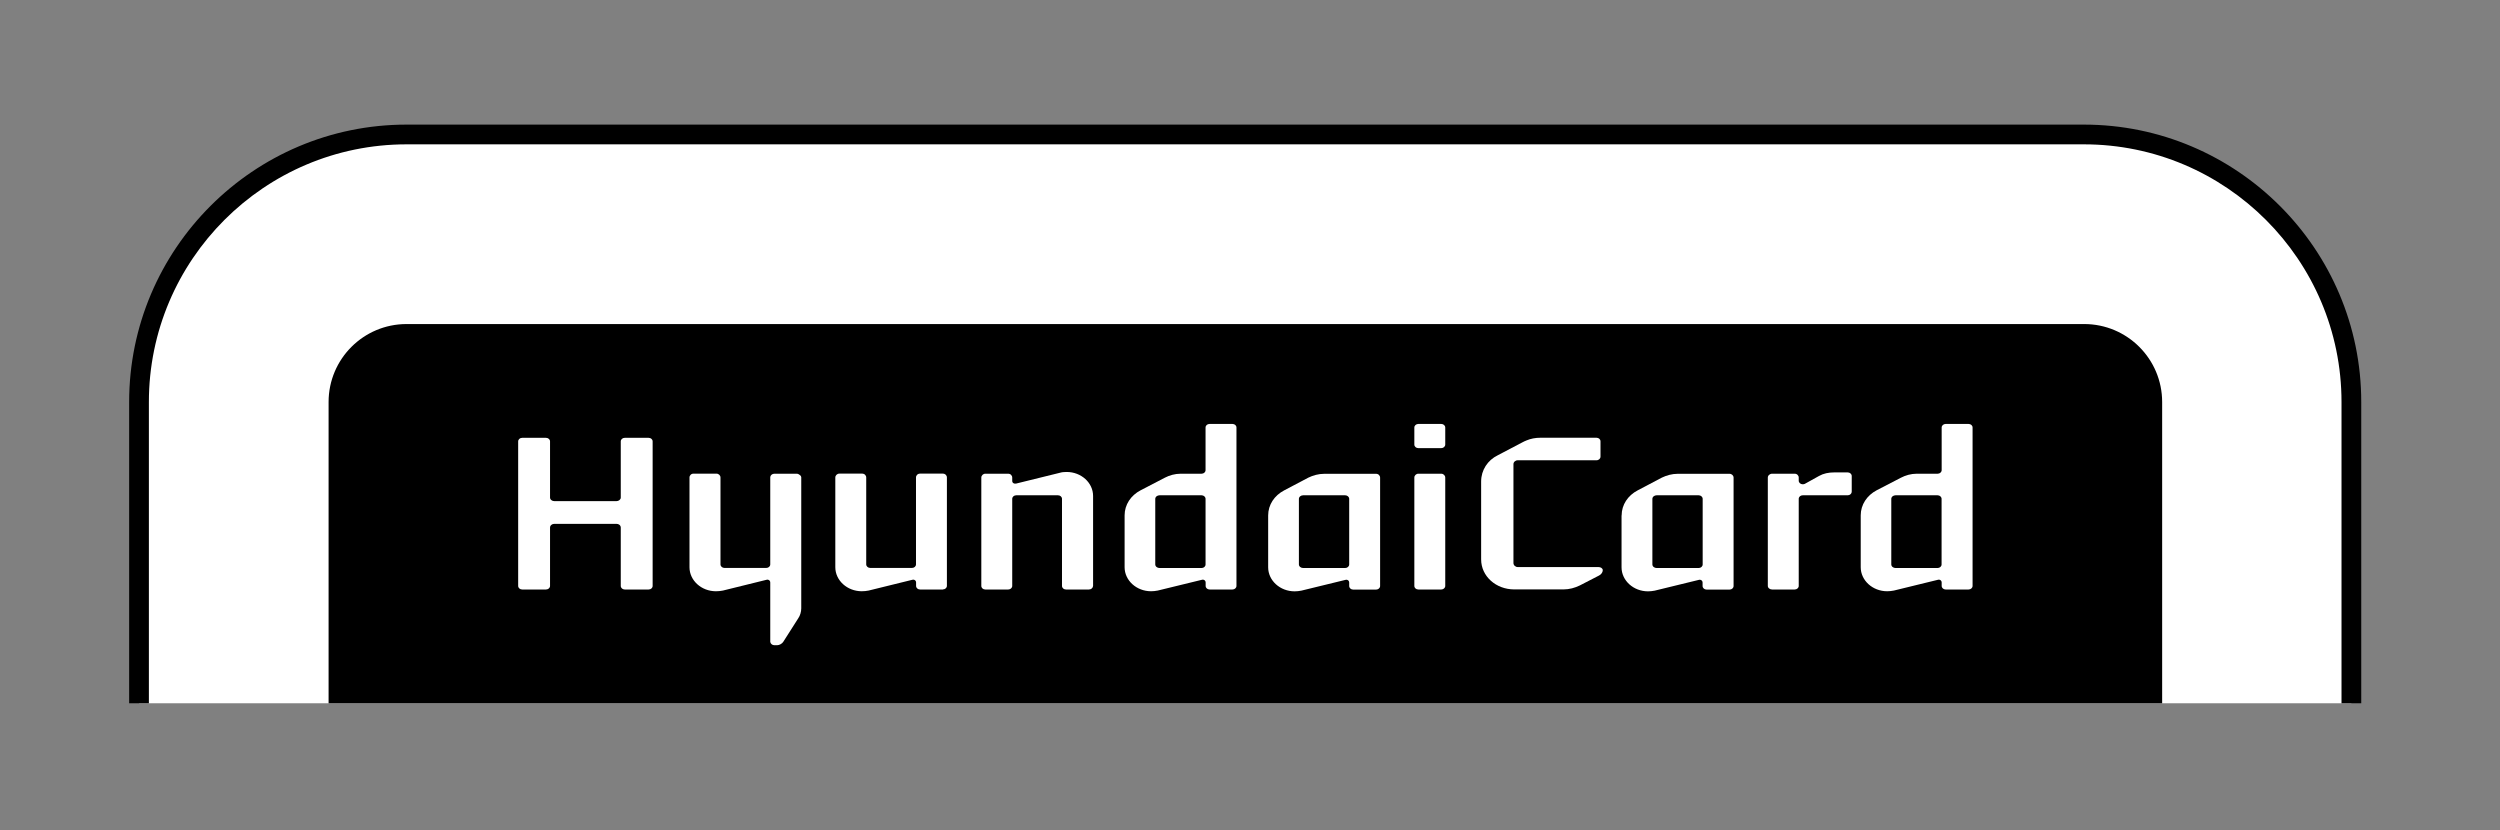 <?xml version="1.0" encoding="UTF-8"?><svg id="Layer_1" xmlns="http://www.w3.org/2000/svg" xmlns:xlink="http://www.w3.org/1999/xlink" viewBox="0 0 286.3 95.07"><rect x="0" y="0" width="286.3" height="95.07" fill="#808080" stroke="none"/><defs><style>.cls-1{clip-path:url(#clippath);}.cls-2{fill:none;}.cls-2,.cls-3,.cls-4{stroke-width:0px;}.cls-3{fill:#000;}.cls-4{fill:#fff;}</style><clipPath id="clippath"><rect class="cls-2" x="0" y="-100.76" width="286.3" height="181.57"/></clipPath></defs><path class="cls-4" d="M269.28,80.54v-34.5c0-16.92-13.72-30.64-30.64-30.64H46.56c-16.92,0-30.64,13.72-30.64,30.64v34.5h253.36"/><path class="cls-3" d="M46.56,14.27c-17.52,0-31.77,14.25-31.77,31.77v34.5h2.26v-34.5c0-16.27,13.24-29.51,29.51-29.51h192.08c16.27,0,29.51,13.24,29.51,29.51v34.5h2.26v-34.5c0-17.52-14.25-31.77-31.77-31.77H46.56"/><path class="cls-3" d="M46.56,37.11h192.12c4.93,0,8.93,4,8.93,8.93v34.5H37.63v-34.5c0-4.93,4-8.93,8.93-8.93"/><path class="cls-4" d="M74.28,67.51h-2.73c-.26,0-.46-.18-.46-.41v-6.68c0-.26-.23-.43-.49-.43h-7.12c-.26,0-.49.18-.49.43v6.68c0,.23-.21.41-.46.41h-2.73c-.26,0-.46-.18-.46-.41v-16.55c0-.23.2-.41.46-.41h2.73c.25,0,.46.18.46.41v6.43c0,.23.23.41.49.41h7.12c.25,0,.49-.18.49-.41v-6.43c0-.23.2-.41.46-.41h2.73c.26,0,.46.18.46.41v16.55c0,.23-.2.41-.46.41"/><path class="cls-4" d="M91.42,70.8l-1.72,2.7c-.13.21-.44.39-.7.39h-.33c-.23,0-.44-.18-.46-.39v-6.79c0-.23-.21-.38-.44-.31l-4.98,1.23c-.26.05-.51.08-.8.08-1.67,0-3.03-1.24-3.03-2.75v-10.28c0-.24.2-.44.46-.44h2.62c.26,0,.47.2.47.44v9.95c0,.23.21.41.46.41h4.78c.26,0,.46-.18.46-.41v-10c.02-.21.23-.38.46-.38h2.62c.08,0,.13.05.21.08.13.08.23.15.26.31v15.03c0,.39-.13.83-.34,1.13"/><path class="cls-4" d="M107.99,67.51h-2.62c-.26,0-.46-.18-.46-.41v-.39c0-.23-.21-.38-.44-.31l-4.99,1.23c-.25.05-.51.08-.79.08-1.67,0-3.03-1.24-3.03-2.75v-10.28c0-.24.21-.44.46-.44h2.62c.26,0,.46.2.46.44v9.95c0,.23.21.41.46.41h4.78c.26,0,.46-.18.46-.41v-9.95c0-.24.2-.44.46-.44h2.62c.26,0,.46.2.46.44v12.41c0,.23-.21.41-.46.41"/><path class="cls-4" d="M125.17,67.1c0,.23-.21.41-.47.41h-2.62c-.26,0-.46-.18-.46-.41v-9.97c0-.23-.2-.41-.46-.41h-4.78c-.26,0-.46.18-.46.41v9.97c0,.23-.21.41-.46.41h-2.62c-.26,0-.46-.18-.46-.41v-12.41c0-.24.21-.44.46-.44h2.62c.26,0,.46.2.46.44v.38c0,.23.2.36.44.31l4.99-1.23c.26-.08.52-.1.8-.1,1.67,0,3.03,1.23,3.03,2.75v10.31"/><path class="cls-4" d="M141.15,67.51h-2.62c-.26,0-.46-.18-.46-.41v-.39c0-.23-.21-.38-.44-.31l-5.04,1.23c-.25.05-.51.08-.77.08-1.67,0-3.03-1.24-3.03-2.75v-5.94c0-1.23.72-2.29,1.83-2.87l2.77-1.44c.54-.28,1.16-.46,1.82-.46h2.39c.26,0,.46-.18.46-.41v-4.88c0-.23.2-.41.46-.41h2.62c.26,0,.46.18.46.41v18.14c0,.23-.21.41-.46.41M138.06,64.04v-6.91c0-.23-.21-.41-.46-.41h-4.81c-.26,0-.49.18-.49.41v7.51c0,.23.23.41.49.41h4.81c.26,0,.46-.18.46-.41v-.59Z"/><path class="cls-4" d="M145.23,59.03c0-1.23.72-2.29,1.83-2.87l2.77-1.46c.54-.26,1.16-.44,1.83-.44h5.93c.26,0,.46.2.46.44v12.41c0,.23-.21.41-.46.41h-2.62c-.26,0-.46-.18-.46-.41v-.39c0-.23-.21-.38-.44-.31l-5.04,1.23c-.26.05-.51.08-.77.08-1.67,0-3.03-1.24-3.03-2.75v-5.94M154.51,57.13c0-.23-.21-.41-.47-.41h-4.8c-.26,0-.49.18-.49.41v7.51c0,.23.23.41.49.41h4.8c.26,0,.47-.18.47-.41v-7.51Z"/><path class="cls-4" d="M165.05,51.32h-2.62c-.26,0-.46-.18-.46-.41v-1.95c0-.23.21-.41.46-.41h2.62c.25,0,.46.18.46.41v1.95c0,.23-.21.41-.46.41M165.05,67.51h-2.62c-.26,0-.46-.18-.46-.41v-12.41c0-.24.21-.44.46-.44h2.62c.25,0,.46.2.46.44v12.41c0,.23-.21.41-.46.41Z"/><path class="cls-4" d="M182.83,52.71h-9.02c-.26,0-.49.2-.49.44v11.33c0,.25.23.46.49.46h9.25c.26,0,.49.15.49.36,0,.23-.18.49-.43.61l-2.19,1.13c-.57.28-1.21.46-1.88.46h-5.63c-2.11,0-3.8-1.51-3.8-3.44v-8.92c0-1.31.75-2.44,1.9-3l2.8-1.47c.1-.05.38-.2.49-.23.49-.21,1.03-.31,1.6-.31h6.42c.26,0,.46.18.46.41v1.75c0,.23-.2.42-.46.42"/><path class="cls-4" d="M185.71,59.03c0-1.23.72-2.29,1.83-2.87l2.77-1.46c.54-.26,1.16-.44,1.82-.44h5.94c.25,0,.46.2.46.44v12.41c0,.23-.21.41-.46.41h-2.63c-.25,0-.46-.18-.46-.41v-.39c0-.23-.21-.38-.44-.31l-5.04,1.23c-.26.05-.51.08-.77.08-1.67,0-3.03-1.24-3.03-2.75v-5.94M194.99,57.13c0-.23-.21-.41-.46-.41h-4.81c-.26,0-.49.18-.49.41v7.51c0,.23.23.41.49.41h4.81c.25,0,.46-.18.46-.41v-7.51Z"/><path class="cls-4" d="M211.59,56.72h-5.14c-.26,0-.46.18-.46.41v9.97c0,.23-.21.41-.46.41h-2.59c-.26,0-.49-.18-.49-.41v-12.41c0-.24.23-.44.49-.44h2.59c.26,0,.46.2.46.44v.36c0,.23.21.41.46.41.08,0,.18-.02.24-.05l1.62-.9c.51-.29,1.1-.41,1.75-.41h1.54c.25,0,.46.18.46.41v1.77c0,.26-.21.44-.46.44"/><g class="cls-1"><path class="cls-4" d="M225.44,67.51h-2.62c-.25,0-.46-.18-.46-.41v-.39c0-.23-.21-.38-.44-.31l-5.03,1.23c-.26.05-.51.08-.77.08-1.67,0-3.03-1.24-3.03-2.75v-5.94c0-1.23.72-2.29,1.82-2.87l2.78-1.44c.54-.28,1.15-.46,1.82-.46h2.39c.25,0,.46-.18.46-.41v-4.88c0-.23.21-.41.46-.41h2.62c.26,0,.46.18.46.41v18.14c0,.23-.21.41-.46.41M222.35,64.04v-6.91c0-.23-.21-.41-.46-.41h-4.81c-.26,0-.49.18-.49.41v7.51c0,.23.23.41.49.41h4.81c.25,0,.46-.18.46-.41v-.59Z"/></g></svg>